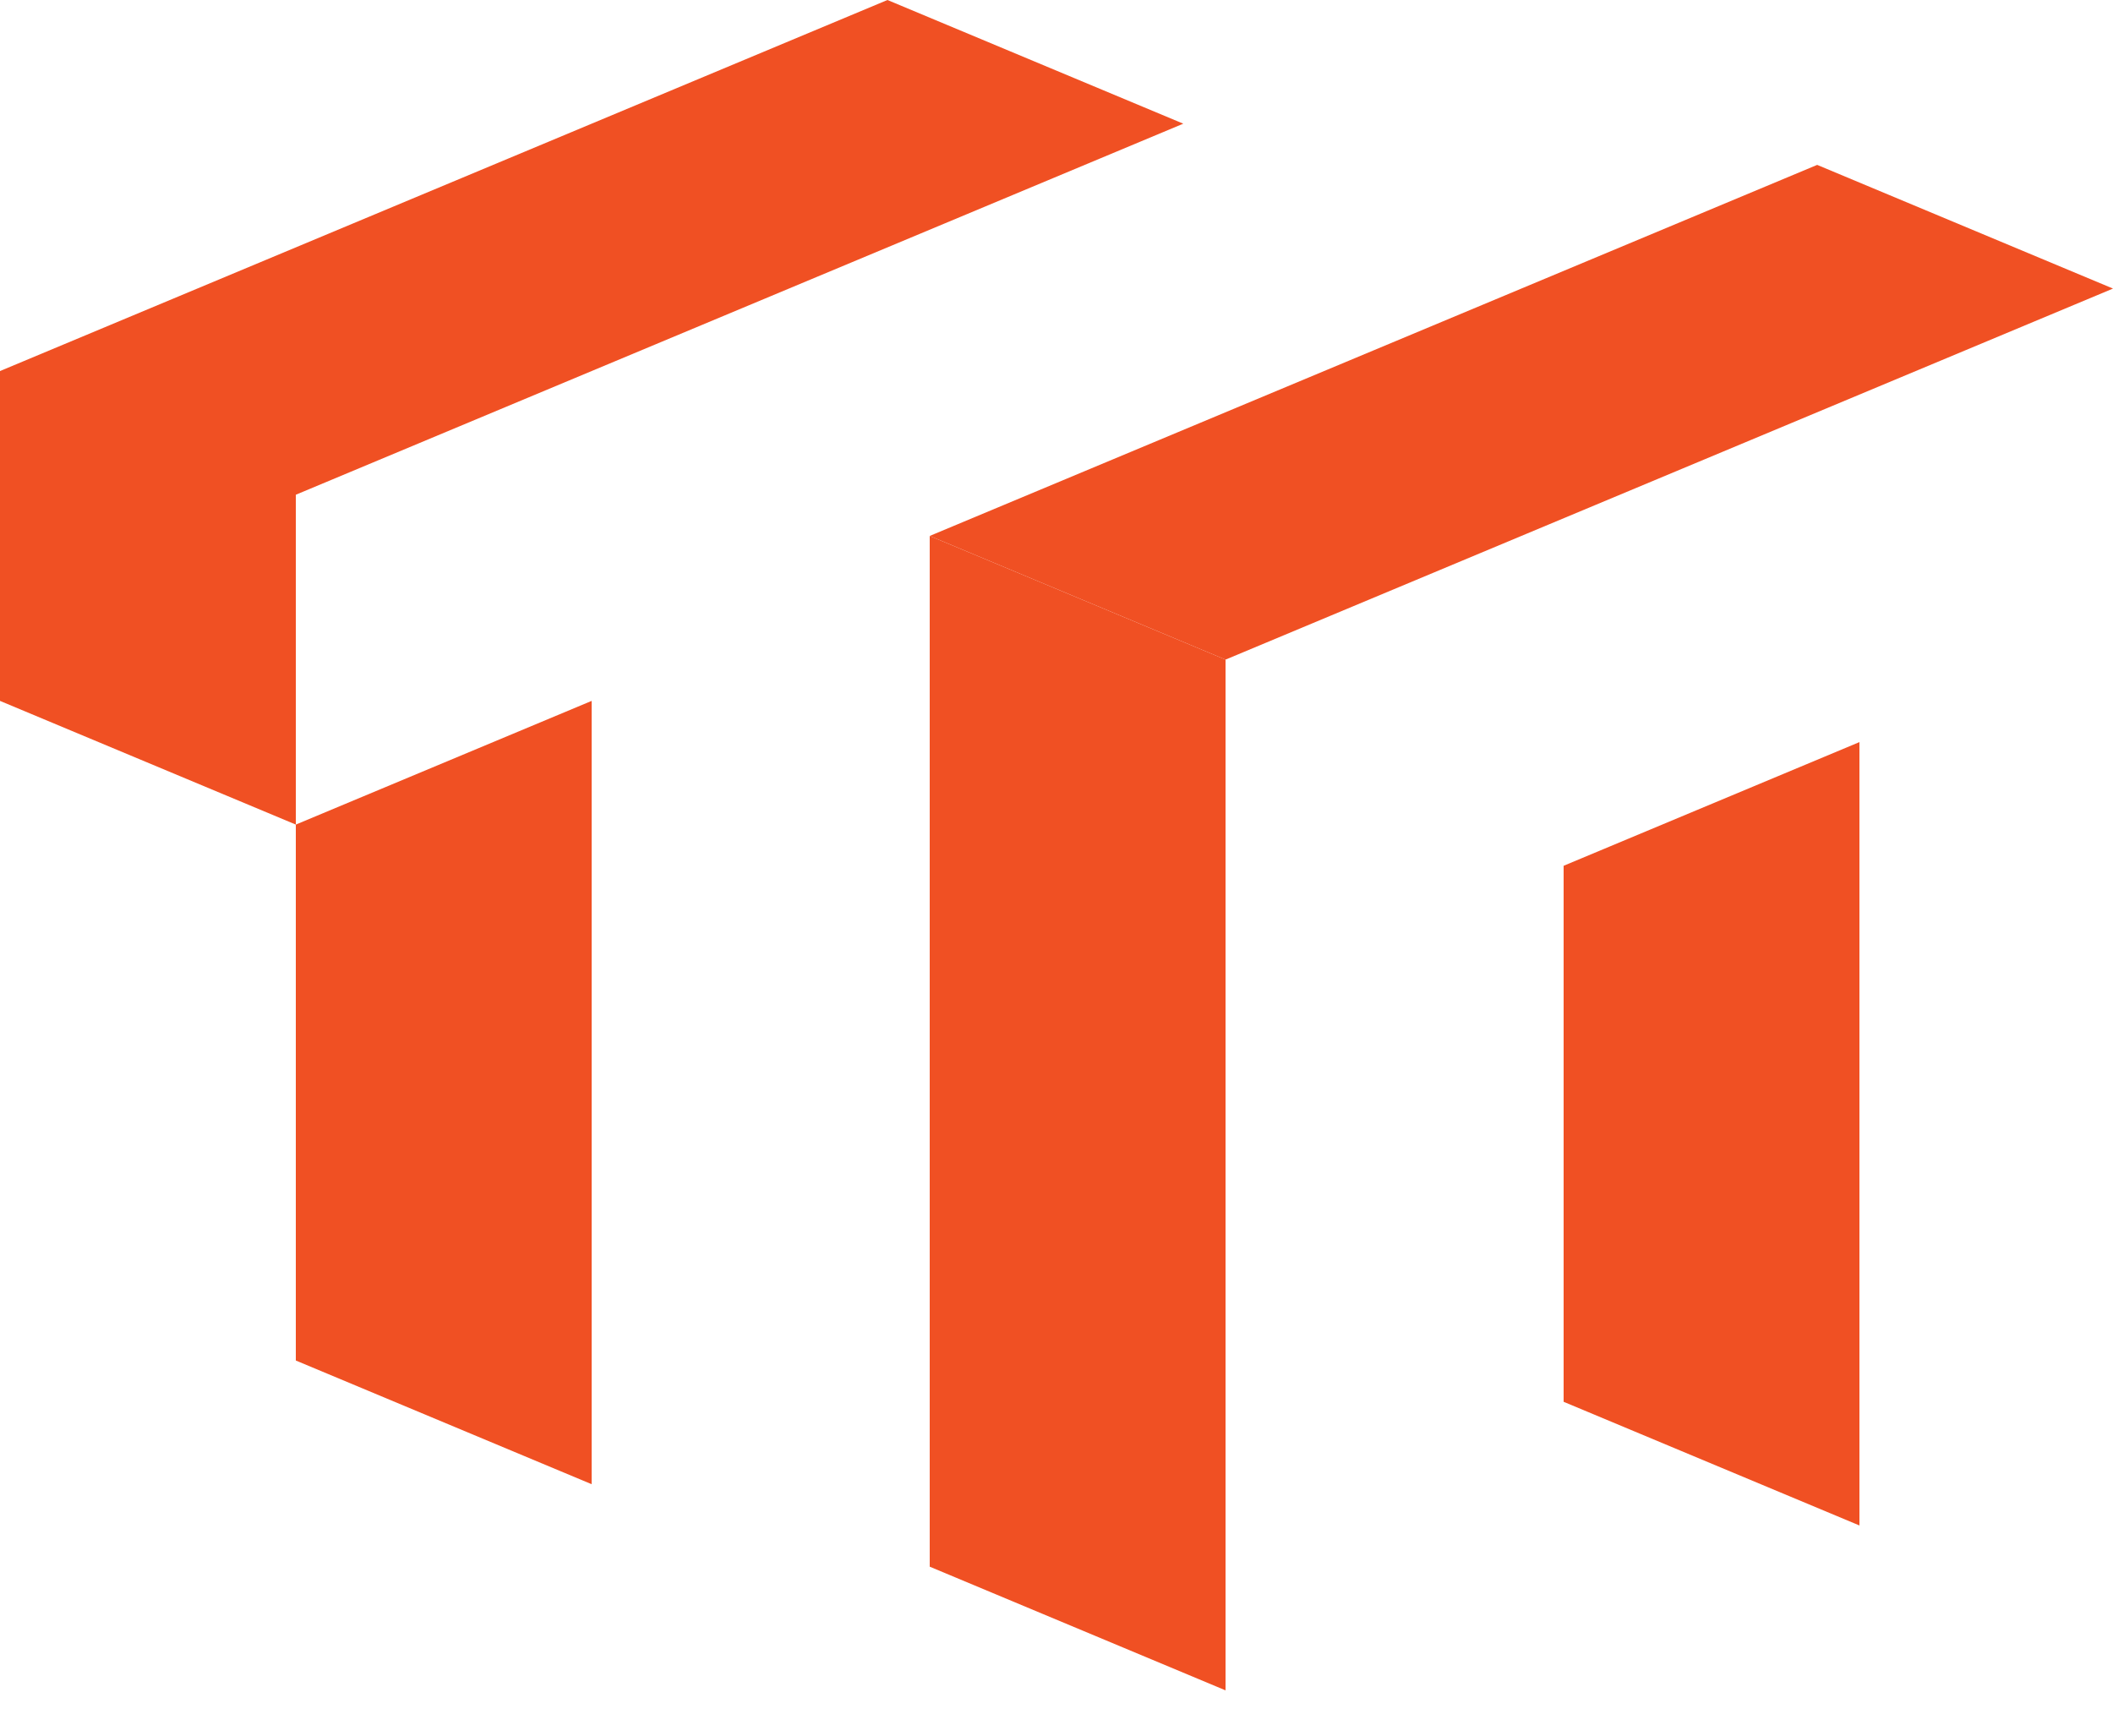 <svg width="28" height="23" viewBox="0 0 28 23" fill="none" xmlns="http://www.w3.org/2000/svg">
<path d="M3.92 10.927L0 9.288V4.917L11.76 0L15.68 1.639L3.92 6.556V10.927L7.84 9.288V19.668L3.92 18.029V10.927Z" fill="#F05023"/>
<path d="M20.72 11.473L24.64 9.834V20.215L20.72 18.576V11.473Z" fill="#F05023"/>
<path d="M12.32 20.761L16.24 22.4V8.741L12.32 7.102V20.761Z" fill="#F05023"/>
<path d="M12.32 7.102L16.24 8.741L28 3.824L24.08 2.185L12.32 7.102Z" fill="#F05023"/>
</svg>
